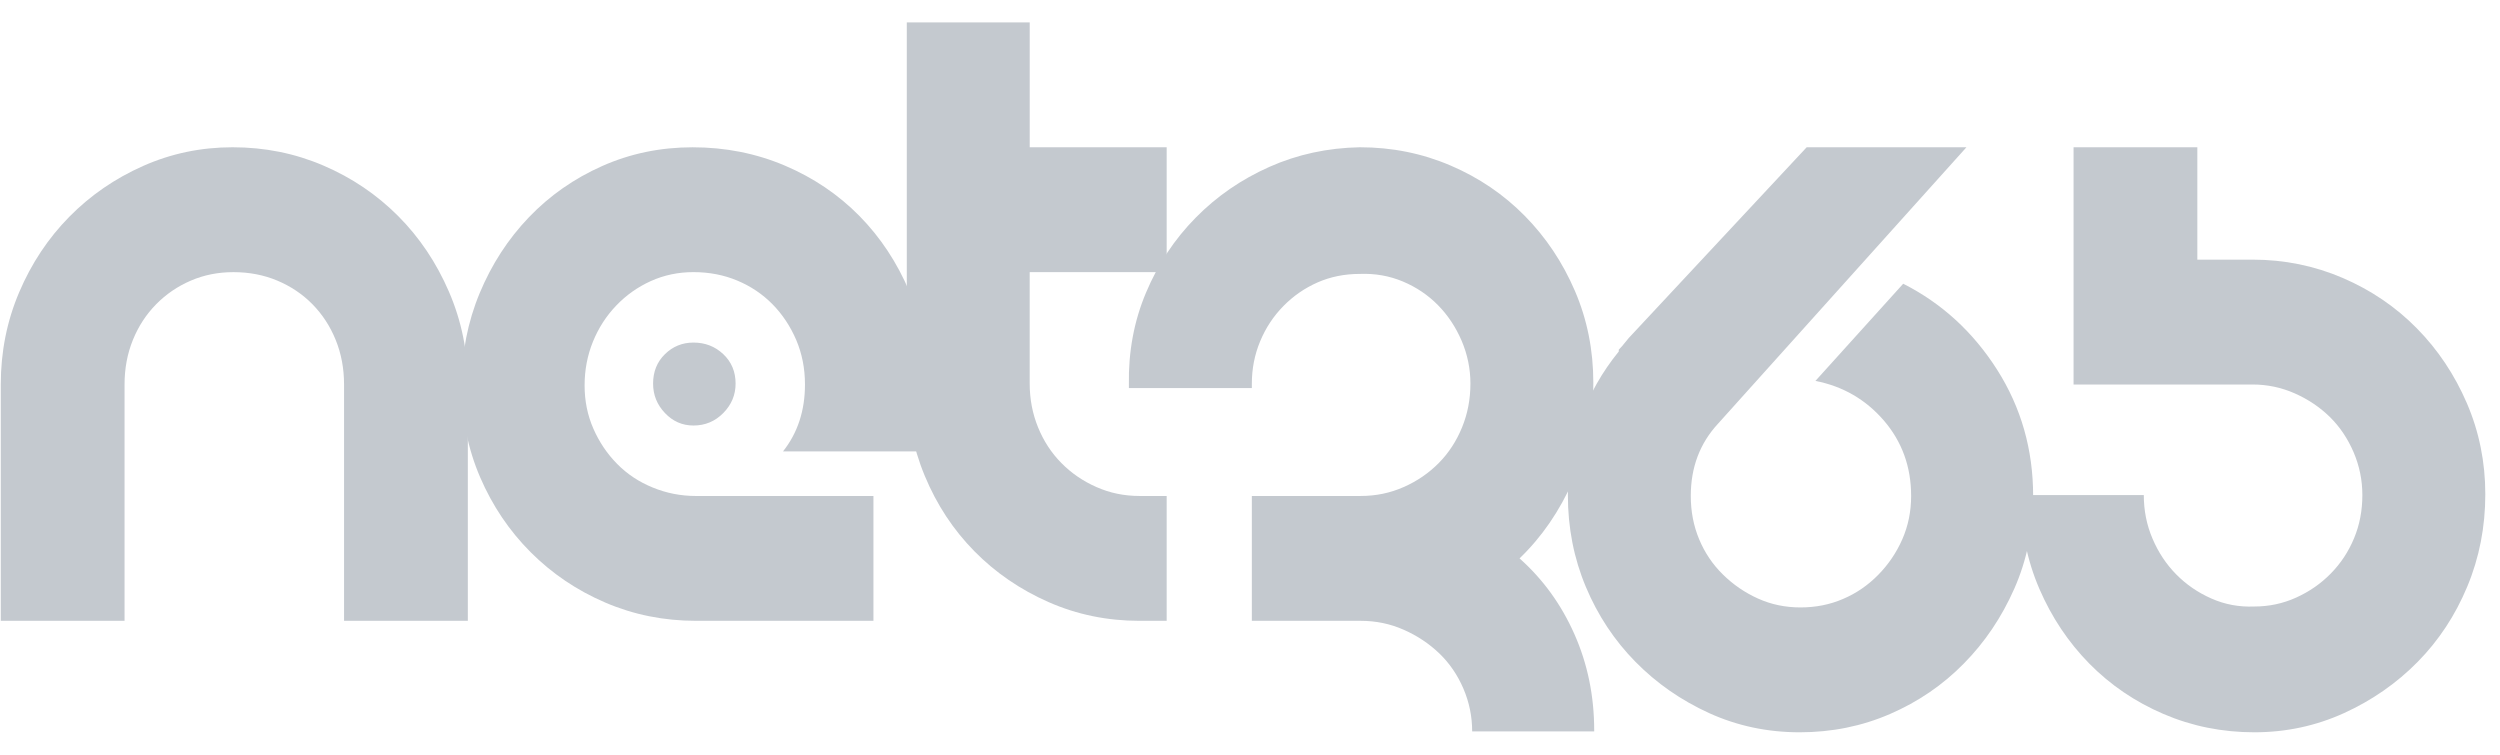 <svg width="106" height="32" viewBox="0 0 106 32" fill="none" xmlns="http://www.w3.org/2000/svg">
<g id="net365">
<g id="Group">
<path id="Vector" d="M14.588 16.303C14.588 15.622 14.469 14.992 14.233 14.412C13.998 13.833 13.669 13.329 13.248 12.9C12.825 12.471 12.329 12.138 11.758 11.898C11.187 11.658 10.567 11.539 9.897 11.539C9.251 11.539 8.649 11.658 8.092 11.898C7.533 12.138 7.043 12.472 6.621 12.9C6.199 13.329 5.87 13.833 5.635 14.412C5.399 14.992 5.281 15.622 5.281 16.303V26.323H0.033V16.303C0.033 14.916 0.293 13.612 0.814 12.389C1.335 11.166 2.043 10.101 2.936 9.194C3.83 8.286 4.872 7.568 6.063 7.039C7.254 6.509 8.52 6.244 9.86 6.244C11.225 6.244 12.509 6.503 13.713 7.02C14.917 7.536 15.971 8.248 16.878 9.156C17.783 10.063 18.503 11.135 19.036 12.37C19.57 13.605 19.836 14.916 19.836 16.302V26.322H14.588V16.303H14.588Z" fill="#C4C9CF"/>
<path id="Vector_2" d="M33.2 19.139C33.82 18.357 34.131 17.412 34.131 16.302C34.131 15.622 34.006 14.992 33.759 14.412C33.51 13.833 33.175 13.329 32.753 12.899C32.33 12.471 31.835 12.137 31.264 11.898C30.693 11.658 30.073 11.538 29.403 11.538C28.757 11.538 28.156 11.665 27.598 11.916C27.039 12.169 26.549 12.515 26.127 12.957C25.704 13.398 25.376 13.909 25.14 14.488C24.905 15.068 24.787 15.686 24.787 16.341C24.787 16.997 24.91 17.607 25.159 18.175C25.407 18.742 25.742 19.24 26.165 19.668C26.586 20.098 27.089 20.431 27.673 20.67C28.255 20.91 28.869 21.03 29.515 21.03H37.034V26.323H29.515C28.15 26.323 26.866 26.065 25.662 25.548C24.458 25.032 23.404 24.319 22.498 23.412C21.592 22.504 20.879 21.446 20.358 20.236C19.837 19.025 19.576 17.727 19.576 16.341C19.576 14.955 19.83 13.65 20.339 12.427C20.848 11.205 21.543 10.134 22.424 9.214C23.305 8.294 24.341 7.569 25.532 7.04C26.724 6.51 28.001 6.245 29.366 6.245C30.756 6.245 32.059 6.504 33.275 7.02C34.49 7.537 35.545 8.249 36.439 9.156C37.332 10.064 38.039 11.135 38.561 12.37C39.082 13.606 39.342 14.916 39.342 16.303C39.342 17.236 39.206 18.181 38.933 19.139H33.2V19.139ZM27.691 16.264C27.691 15.761 27.858 15.345 28.193 15.017C28.528 14.689 28.931 14.525 29.403 14.525C29.899 14.525 30.321 14.689 30.668 15.017C31.015 15.345 31.189 15.76 31.189 16.264C31.189 16.744 31.015 17.16 30.668 17.512C30.321 17.865 29.899 18.042 29.403 18.042C28.931 18.042 28.528 17.866 28.193 17.512C27.858 17.159 27.691 16.744 27.691 16.264Z" fill="#C4C9CF"/>
<path id="Vector_3" d="M43.659 11.538V16.264C43.659 16.921 43.777 17.538 44.013 18.118C44.248 18.697 44.578 19.202 45 19.63C45.422 20.058 45.917 20.4 46.489 20.651C47.059 20.904 47.667 21.029 48.313 21.029H49.467V26.323H48.313C46.948 26.323 45.663 26.059 44.46 25.529C43.256 24.999 42.208 24.28 41.314 23.373C40.421 22.466 39.719 21.401 39.211 20.178C38.702 18.956 38.448 17.651 38.448 16.264V0.951H43.66V6.244H49.467V11.538H43.659Z" fill="#C4C9CF"/>
<path id="Vector_4" d="M64.429 23.676C65.422 24.559 66.198 25.63 66.756 26.89C67.315 28.15 67.594 29.511 67.594 30.973V31.011H62.42C62.42 30.381 62.296 29.776 62.048 29.196C61.799 28.616 61.458 28.119 61.025 27.703C60.59 27.286 60.087 26.952 59.516 26.701C58.946 26.448 58.338 26.323 57.694 26.323H53.078V21.029H57.694C58.338 21.029 58.946 20.904 59.516 20.651C60.087 20.4 60.583 20.058 61.006 19.63C61.428 19.202 61.756 18.697 61.992 18.118C62.229 17.538 62.346 16.921 62.346 16.264C62.346 15.635 62.221 15.03 61.974 14.45C61.725 13.87 61.391 13.366 60.969 12.937C60.547 12.509 60.051 12.175 59.48 11.935C58.909 11.696 58.301 11.589 57.656 11.614C57.011 11.614 56.414 11.734 55.869 11.973C55.323 12.213 54.839 12.547 54.418 12.975C53.995 13.405 53.667 13.902 53.431 14.469C53.195 15.037 53.078 15.636 53.078 16.265V16.455H47.865V16.303C47.841 14.916 48.081 13.618 48.591 12.408C49.1 11.198 49.801 10.139 50.695 9.232C51.588 8.324 52.63 7.606 53.821 7.076C55.012 6.546 56.289 6.27 57.655 6.244C59.02 6.244 60.303 6.503 61.508 7.02C62.712 7.536 63.76 8.248 64.653 9.156C65.547 10.063 66.254 11.122 66.775 12.332C67.296 13.542 67.557 14.841 67.557 16.227C67.557 17.69 67.272 19.069 66.701 20.367C66.13 21.667 65.372 22.769 64.429 23.676Z" fill="#C4C9CF"/>
<path id="Vector_5" d="M66.478 20.99C66.502 18.671 67.222 16.642 68.636 14.903V14.827C68.735 14.727 68.828 14.62 68.916 14.506C69.002 14.393 69.107 14.273 69.232 14.146L76.604 6.243H83.378L72.843 17.966C72.073 18.798 71.689 19.819 71.689 21.029C71.689 21.685 71.807 22.296 72.043 22.863C72.278 23.429 72.613 23.928 73.048 24.356C73.482 24.784 73.978 25.126 74.536 25.377C75.094 25.63 75.696 25.755 76.342 25.755C76.987 25.755 77.588 25.636 78.146 25.395C78.706 25.157 79.202 24.816 79.636 24.374C80.069 23.934 80.411 23.429 80.659 22.863C80.907 22.296 81.032 21.685 81.032 21.029C81.032 19.794 80.647 18.729 79.878 17.833C79.107 16.94 78.141 16.379 76.974 16.151L80.696 12.03C82.334 12.861 83.662 14.078 84.68 15.679C85.696 17.279 86.205 19.063 86.205 21.029V21.066C86.205 22.452 85.94 23.751 85.406 24.961C84.871 26.171 84.159 27.23 83.264 28.137C82.372 29.045 81.331 29.756 80.138 30.273C78.948 30.79 77.668 31.049 76.305 31.049C74.94 31.049 73.662 30.778 72.47 30.237C71.279 29.694 70.237 28.97 69.344 28.062C68.45 27.154 67.749 26.096 67.241 24.886C66.732 23.676 66.478 22.377 66.478 20.99Z" fill="#C4C9CF"/>
<path id="Vector_6" d="M99.329 11.784C100.532 12.301 101.58 13.013 102.473 13.92C103.367 14.828 104.074 15.887 104.596 17.097C105.116 18.306 105.377 19.592 105.377 20.953C105.377 22.341 105.123 23.644 104.614 24.867C104.105 26.091 103.403 27.155 102.511 28.062C101.617 28.97 100.575 29.694 99.383 30.237C98.192 30.778 96.927 31.049 95.586 31.049C94.221 31.049 92.938 30.79 91.734 30.274C90.529 29.757 89.482 29.045 88.588 28.138C87.695 27.23 86.989 26.171 86.467 24.962C85.945 23.75 85.685 22.453 85.685 21.066V20.991H90.897C90.897 21.647 91.02 22.264 91.269 22.844C91.516 23.424 91.85 23.927 92.274 24.356C92.696 24.784 93.192 25.126 93.763 25.377C94.333 25.63 94.94 25.743 95.585 25.716C96.207 25.716 96.796 25.591 97.354 25.339C97.912 25.087 98.403 24.748 98.824 24.319C99.246 23.89 99.575 23.393 99.811 22.825C100.048 22.258 100.164 21.647 100.164 20.991C100.164 20.361 100.041 19.756 99.793 19.175C99.544 18.596 99.21 18.098 98.788 17.682C98.365 17.267 97.868 16.932 97.299 16.68C96.727 16.428 96.133 16.303 95.511 16.303H87.919V6.244H93.167V11.009H95.511C96.853 11.009 98.124 11.267 99.329 11.784Z" fill="#C4C9CF"/>
</g>
</g>
</svg>
